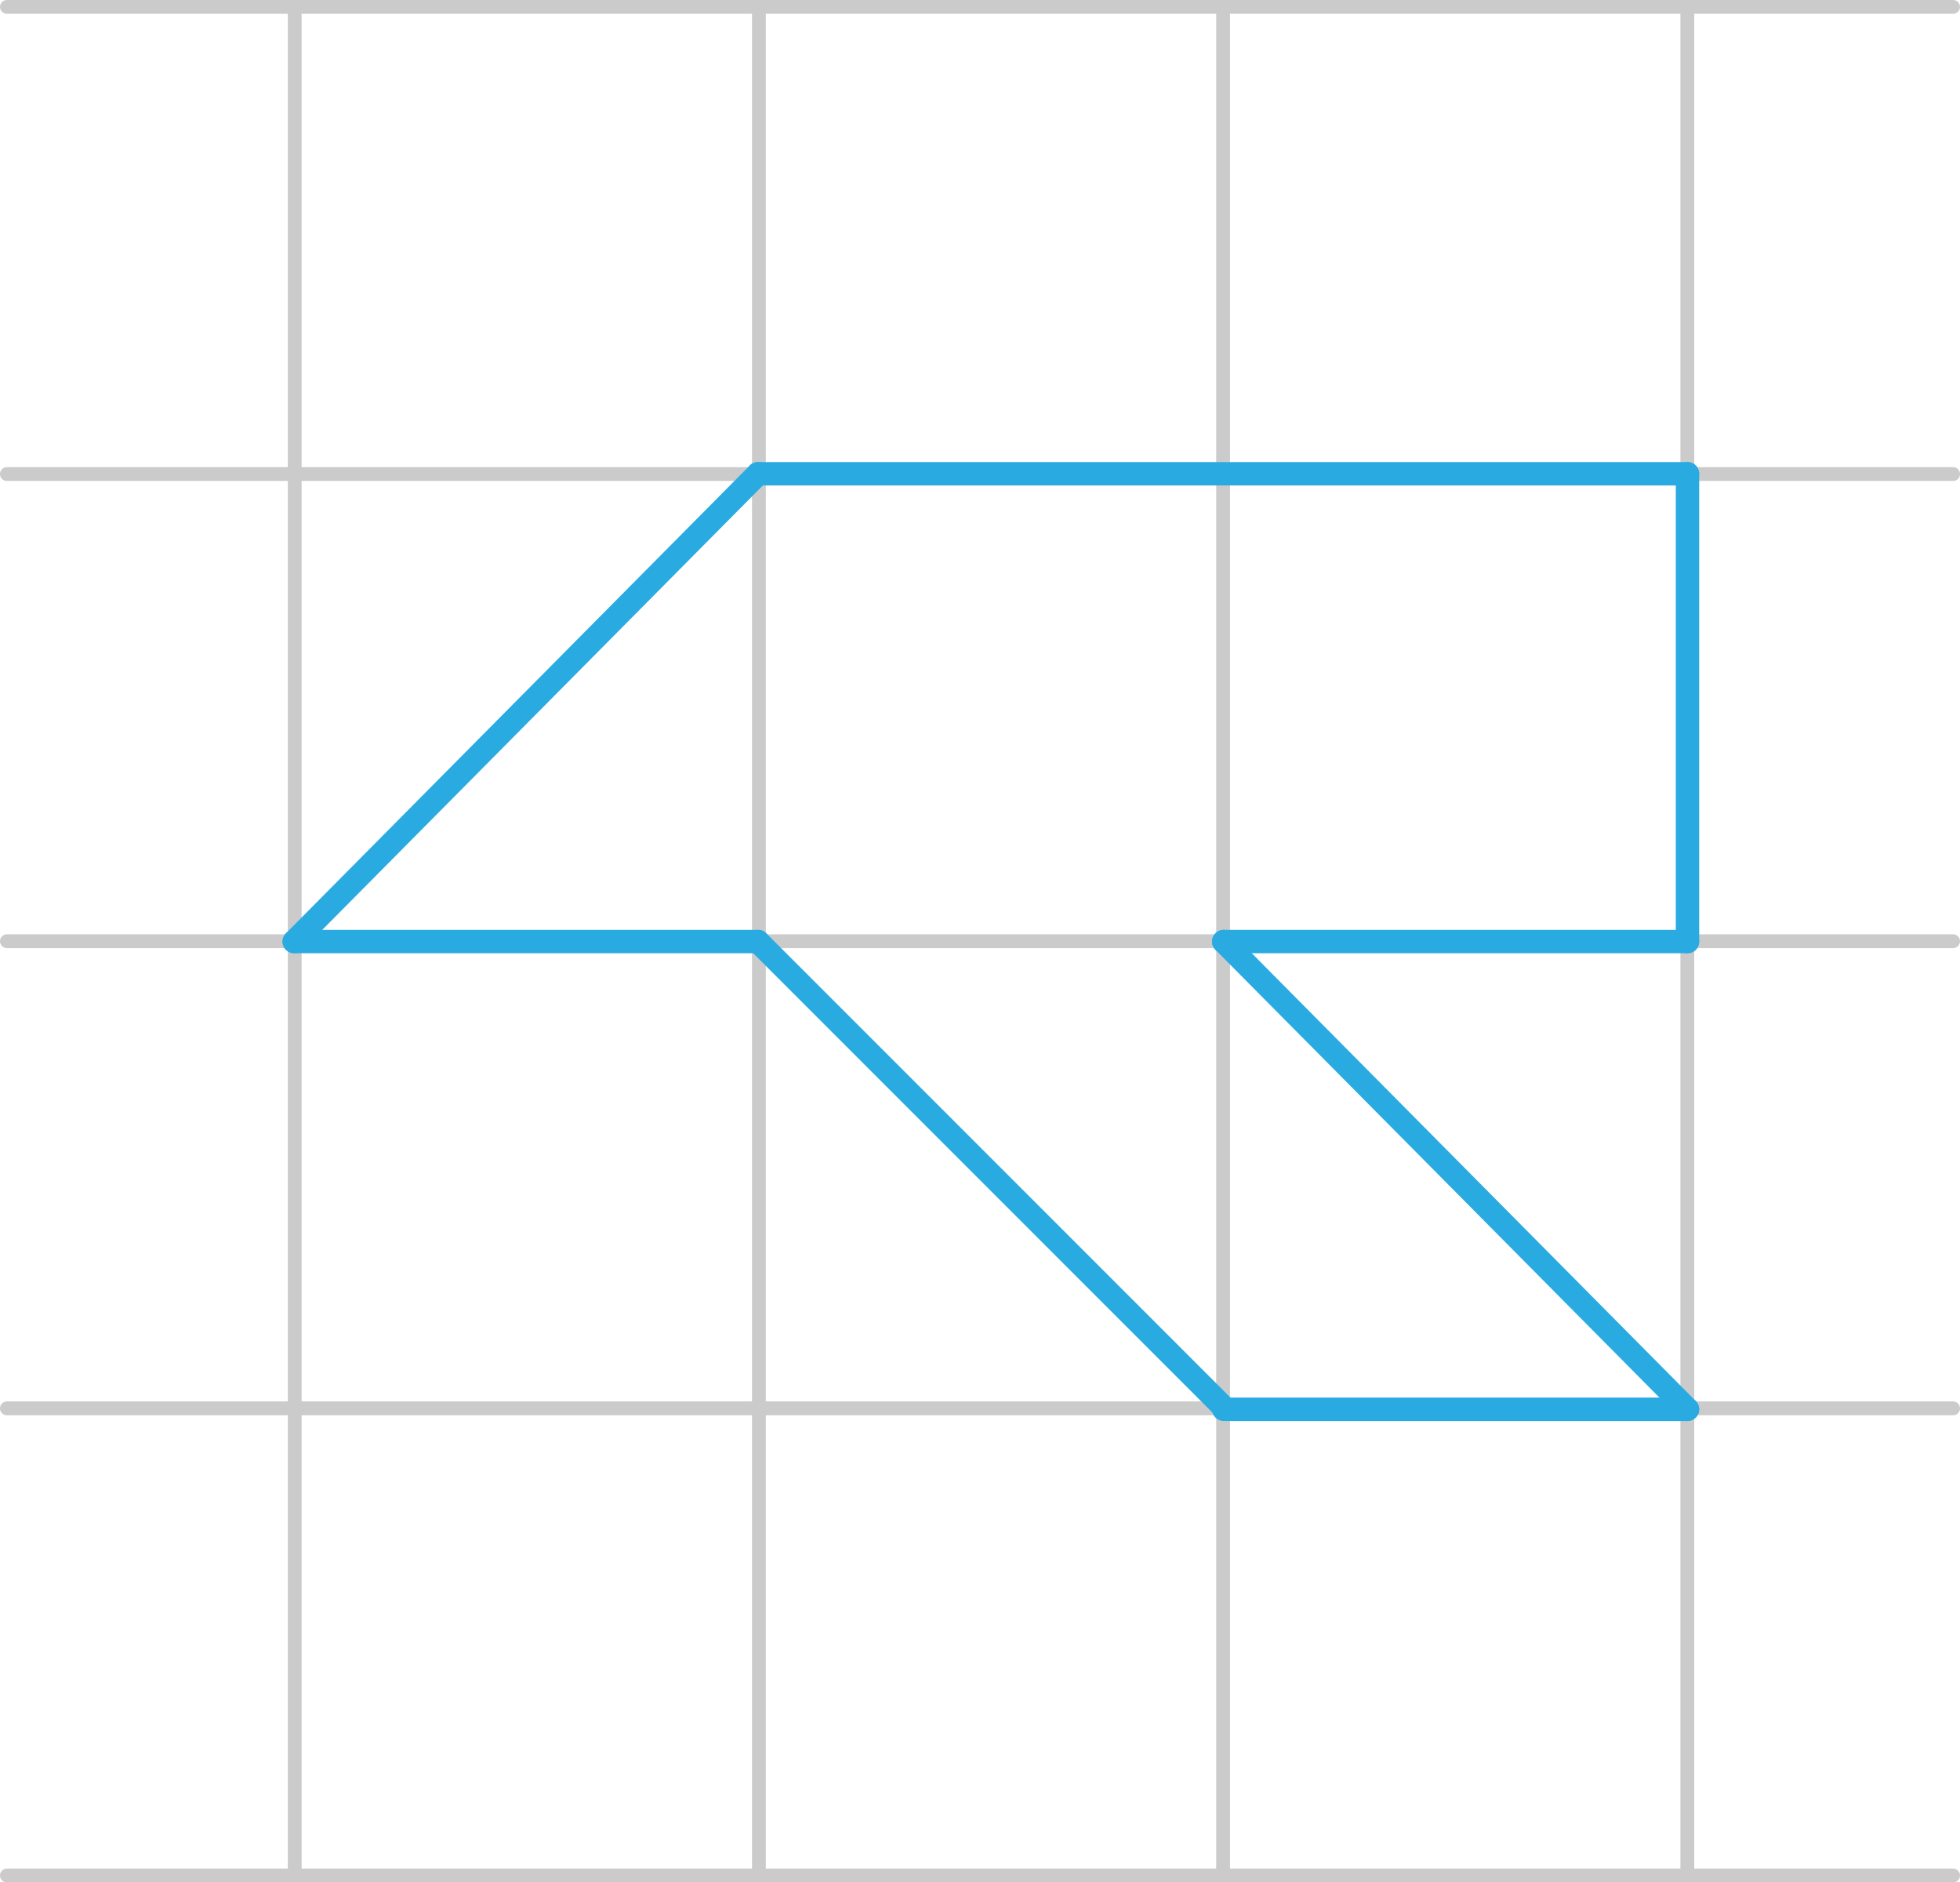 <svg xmlns="http://www.w3.org/2000/svg" width="1005.844" height="965.81" viewBox="0 0 1005.844 965.81">
  <defs>
    <style>
      .a, .b {
        fill: none;
        stroke-linecap: round;
        stroke-linejoin: round;
      }

      .a {
        stroke: #cbcbcb;
        stroke-width: 7.094px;
      }

      .b {
        stroke: #29abe2;
        stroke-width: 12px;
      }
    </style>
  </defs>
  <title>YCUZD_240213_6027_20bAsset 1</title>
  <g>
    <line class="a" x1="151.244" y1="3.547" x2="151.244" y2="962.263"/>
    <line class="a" x1="627.691" y1="3.547" x2="627.691" y2="962.263"/>
    <line class="a" x1="865.914" y1="3.547" x2="865.914" y2="962.263"/>
    <line class="a" x1="389.467" y1="3.547" x2="389.467" y2="962.263"/>
    <line class="a" x1="1002.297" y1="722.584" x2="3.547" y2="722.584"/>
    <line class="a" x1="1002.297" y1="962.263" x2="3.547" y2="962.263"/>
    <line class="a" x1="1002.297" y1="482.905" x2="3.547" y2="482.905"/>
    <line class="a" x1="1002.297" y1="243.226" x2="3.547" y2="243.226"/>
    <line class="a" x1="1002.297" y1="3.547" x2="3.547" y2="3.547"/>
    <line class="b" x1="865.999" y1="243.08" x2="388.999" y2="243.08"/>
    <line class="b" x1="865.999" y1="243.08" x2="865.999" y2="483.08"/>
    <line class="b" x1="627.999" y1="483.08" x2="865.999" y2="483.08"/>
    <line class="b" x1="865.999" y1="723.08" x2="627.999" y2="483.08"/>
    <line class="b" x1="627.999" y1="723.08" x2="865.999" y2="723.08"/>
    <line class="b" x1="388.999" y1="483.08" x2="628.499" y2="722.58"/>
    <line class="b" x1="388.999" y1="483.08" x2="150.999" y2="483.08"/>
    <line class="b" x1="388.999" y1="243.08" x2="150.999" y2="483.08"/>
  </g>
</svg>
